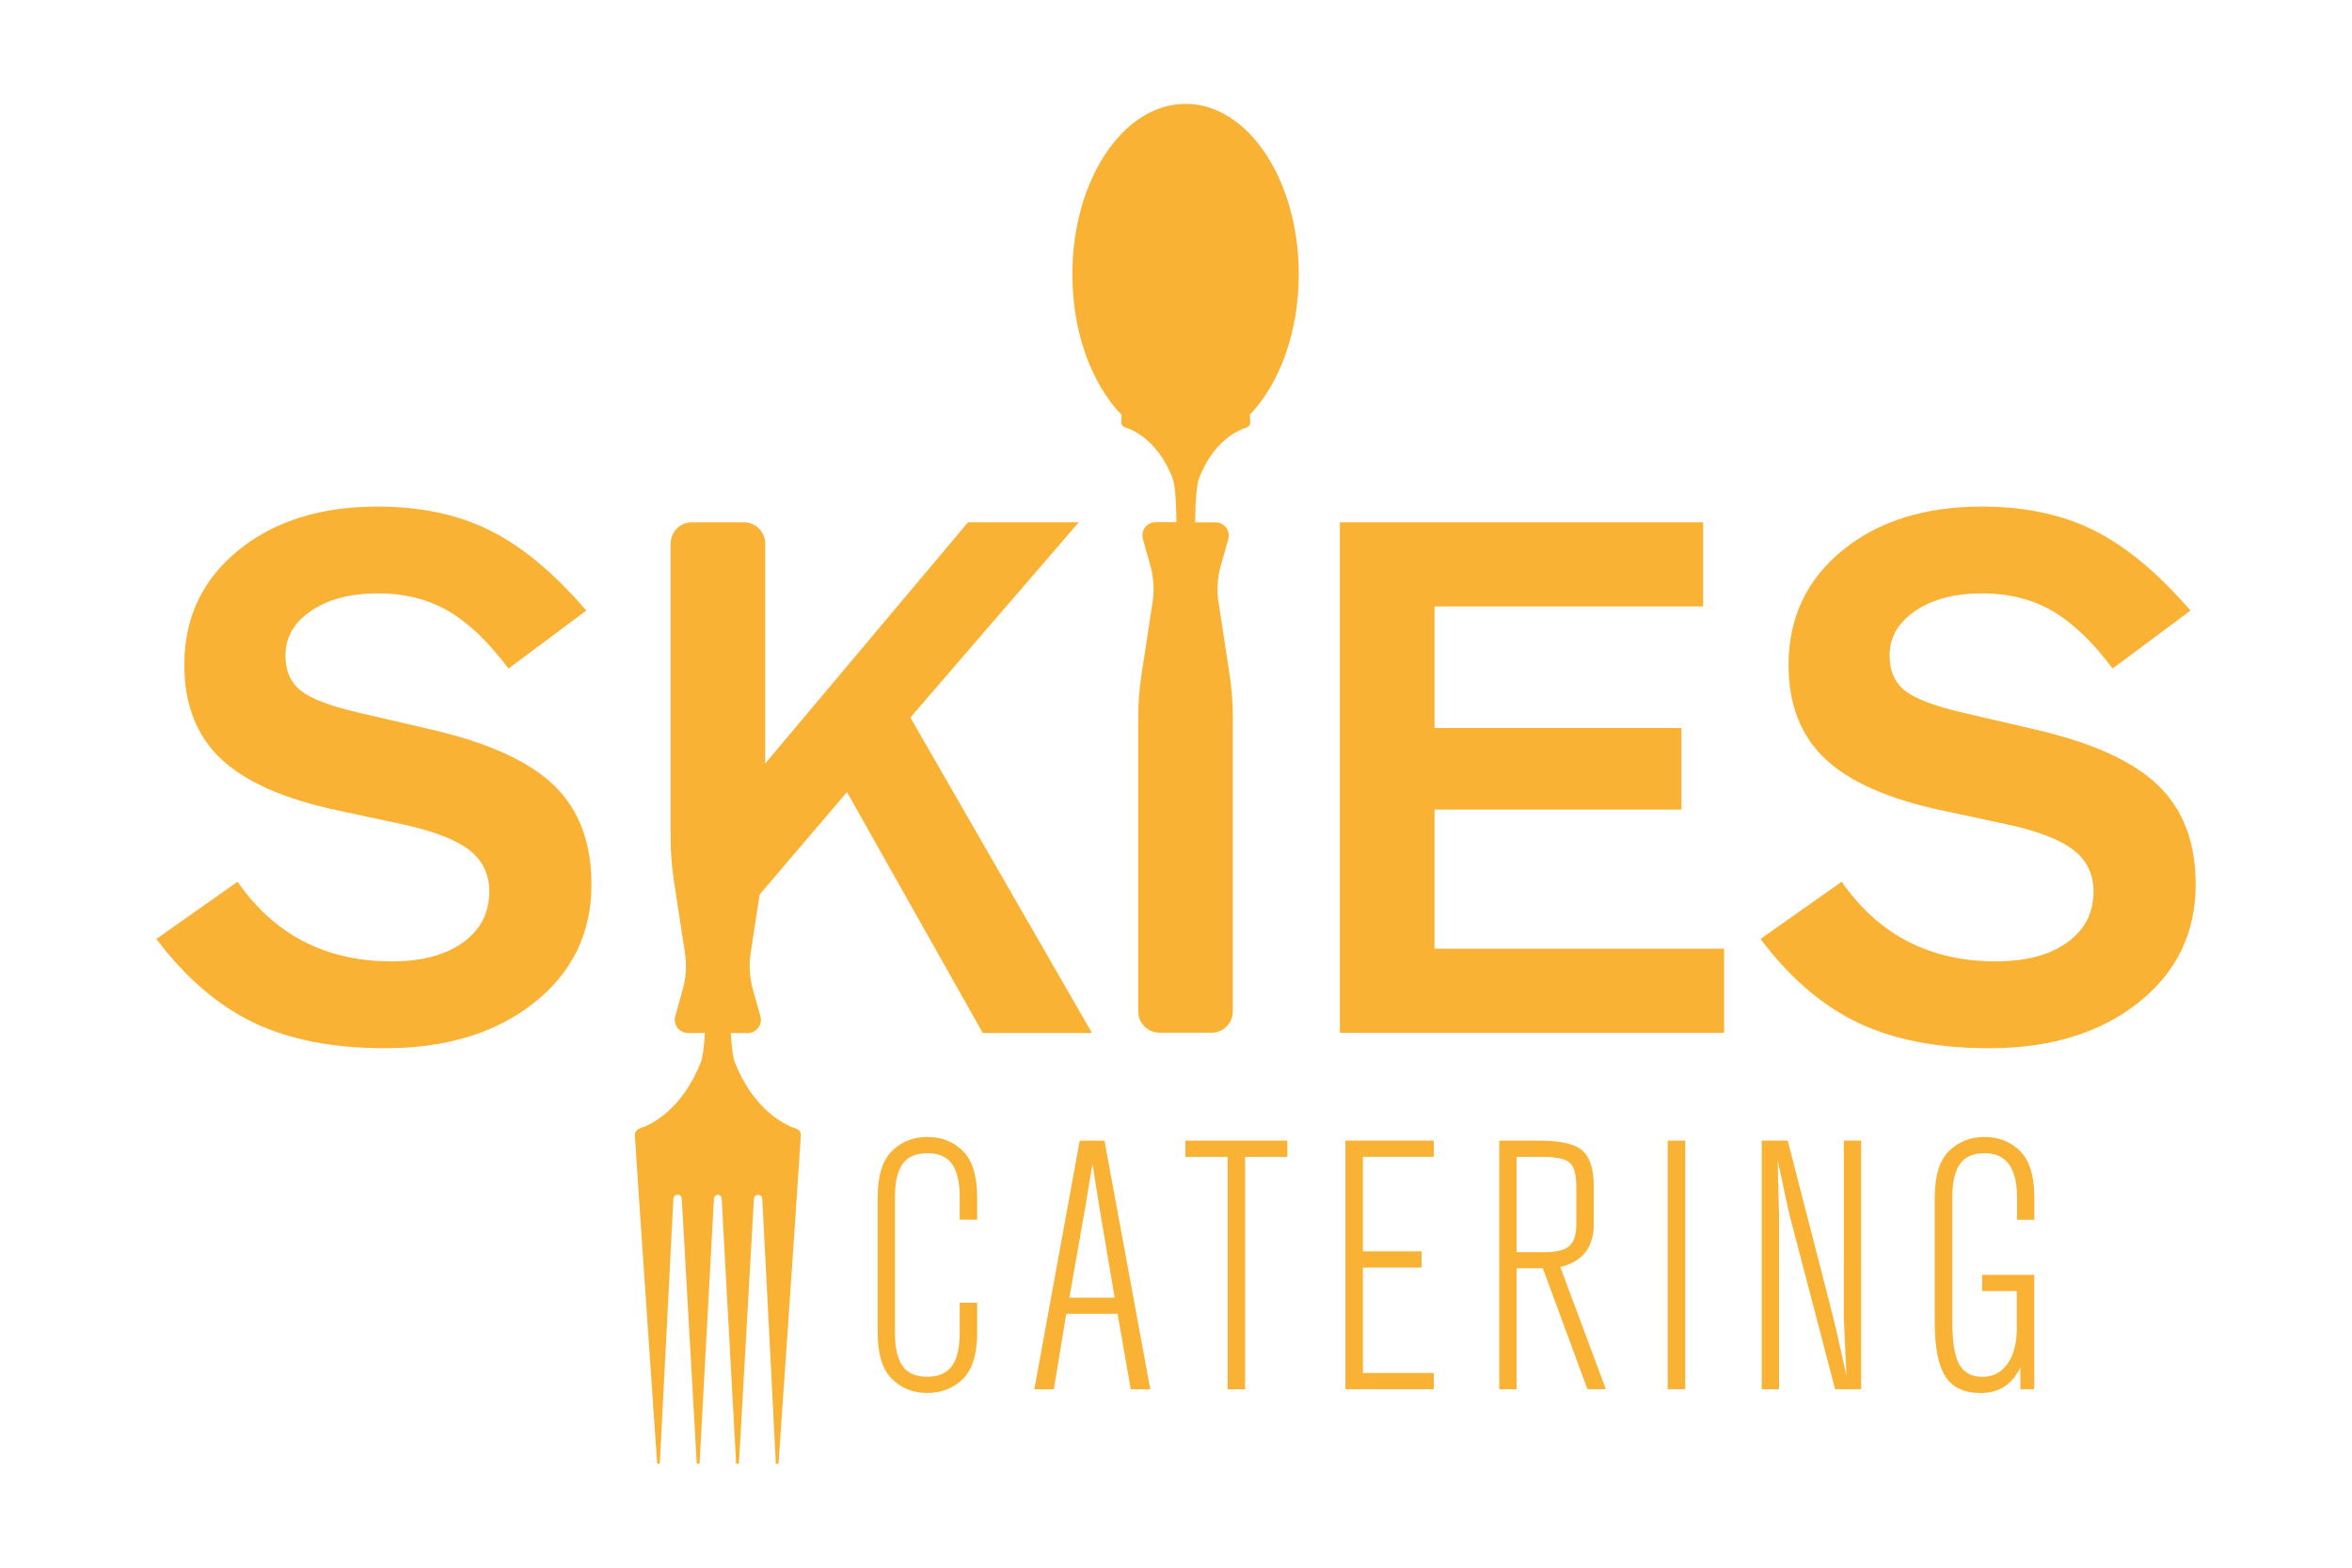 <?xml version="1.0" encoding="utf-8"?>
<!-- Generator: Adobe Illustrator 24.1.3, SVG Export Plug-In . SVG Version: 6.00 Build 0)  -->
<svg version="1.1" id="Vrstva_1" xmlns="http://www.w3.org/2000/svg" xmlns:xlink="http://www.w3.org/1999/xlink" x="0px" y="0px"
	 viewBox="0 0 300 200" style="enable-background:new 0 0 300 200;" xml:space="preserve">
<style type="text/css">
	.st0{fill:#F9B234;}
</style>
<path class="st0" d="M74.79,77.89l-9.93,7.4c-2.58-3.44-5.16-5.89-7.73-7.37c-2.58-1.48-5.55-2.22-8.93-2.22
	c-3.47,0-6.3,0.74-8.5,2.22c-2.2,1.48-3.29,3.38-3.29,5.7c0,1.97,0.66,3.48,1.98,4.51c1.32,1.03,3.77,1.96,7.37,2.79l9.45,2.2
	c7.19,1.68,12.36,4.06,15.51,7.13c3.15,3.07,4.72,7.26,4.72,12.58c0,6.21-2.44,11.24-7.32,15.1c-4.88,3.87-11.23,5.8-19.02,5.8
	c-6.62,0-12.2-1.09-16.75-3.27c-4.55-2.18-8.68-5.73-12.41-10.67l10.36-7.3c4.71,6.78,11.26,10.16,19.66,10.16
	c3.82,0,6.85-0.8,9.09-2.41c2.24-1.61,3.36-3.78,3.36-6.51c0-2.19-0.85-3.95-2.53-5.27c-1.69-1.32-4.49-2.41-8.4-3.27l-8.45-1.81
	c-6.84-1.46-11.8-3.67-14.89-6.61c-3.09-2.94-4.63-6.93-4.63-11.95c0-5.98,2.28-10.84,6.85-14.58c4.56-3.74,10.5-5.61,17.82-5.61
	c5.47,0,10.24,1.01,14.29,3.03C66.56,69.68,70.65,73.09,74.79,77.89 M170.9,66.63v65.14h49.01v-10.74h-36.93v-17.75h31.49v-10.4
	h-31.49V77.37h34.26V66.63H170.9z M267.09,67.66c-4.06-2.02-8.82-3.03-14.29-3.03c-7.32,0-13.26,1.87-17.82,5.61
	c-4.57,3.74-6.85,8.6-6.85,14.58c0,5.03,1.54,9.01,4.63,11.95c3.09,2.94,8.05,5.15,14.89,6.61l8.45,1.81
	c3.91,0.86,6.71,1.95,8.4,3.27c1.69,1.32,2.53,3.08,2.53,5.27c0,2.73-1.12,4.91-3.37,6.51c-2.24,1.61-5.27,2.41-9.09,2.41
	c-8.4,0-14.96-3.39-19.66-10.16l-10.36,7.3c3.72,4.94,7.86,8.49,12.41,10.67c4.55,2.18,10.13,3.27,16.75,3.27
	c7.79,0,14.13-1.93,19.02-5.8c4.89-3.87,7.33-8.9,7.33-15.1c0-5.32-1.58-9.5-4.73-12.58c-3.15-3.07-8.32-5.45-15.51-7.13l-9.45-2.2
	c-3.59-0.83-6.05-1.76-7.37-2.79c-1.32-1.04-1.98-2.54-1.98-4.51c0-2.32,1.1-4.22,3.3-5.7c2.19-1.48,5.02-2.22,8.5-2.22
	c3.37,0,6.35,0.74,8.92,2.22c2.58,1.48,5.15,3.94,7.73,7.37l9.93-7.4C275.24,73.09,271.14,69.68,267.09,67.66 M116.12,91.54
	l21.48-24.91h-14.13L97.6,97.41V69.35c0-1.5-1.22-2.72-2.71-2.72h-6.64c-1.5,0-2.71,1.22-2.71,2.72v37.52
	c0,1.82,0.14,3.65,0.41,5.46l1.41,9.22c0.24,1.57,0.15,3.18-0.29,4.71l-0.94,3.39c-0.3,1.07,0.5,2.13,1.61,2.13h2.17
	c-0.11,1.89-0.3,3.21-0.56,3.84c-2.32,5.78-6.08,7.79-7.67,8.31c-0.46,0.15-0.73,0.47-0.7,0.97c0.32,5.35,2.84,41.8,2.84,41.8
	l0.17,0.06l0.17-0.06l1.73-33.75c0,0,0.03-0.53,0.54-0.53c0.51,0,0.53,0.53,0.53,0.53l1.91,33.75l0.18,0.06l0.18-0.06l1.83-33.73
	c0,0,0.02-0.54,0.5-0.54c0.48,0,0.49,0.54,0.49,0.54l1.84,33.73l0.18,0.08l0.18-0.07l1.91-33.75c0,0,0-0.53,0.53-0.53
	c0.52,0,0.54,0.53,0.54,0.53l1.73,33.75l0.17,0.06l0.17-0.06c0,0,2.52-36.45,2.84-41.8c0.03-0.51-0.23-0.82-0.7-0.97
	c-1.58-0.51-5.35-2.53-7.67-8.31c-0.27-0.62-0.45-1.95-0.56-3.84h2.17c1.11,0,1.91-1.06,1.61-2.13l-0.95-3.39
	c-0.43-1.53-0.53-3.14-0.29-4.71l1.14-7.44l11.14-13.07l17.32,30.73h13.93L116.12,91.54z M165.66,34.99
	c0-12.01-6.46-21.74-14.44-21.74c-7.97,0-14.44,9.73-14.44,21.74c0,7.46,2.49,14.03,6.29,17.95c-0.02,0.34-0.04,0.62-0.05,0.84
	c-0.02,0.39,0.18,0.65,0.54,0.76c1.23,0.4,4.15,1.81,5.96,6.35c0.34,0.8,0.5,2.84,0.54,5.73h-2.67c-1.11,0-1.91,1.06-1.61,2.13
	l0.94,3.38c0.43,1.53,0.53,3.14,0.29,4.71l-1.41,9.22c-0.28,1.8-0.42,3.63-0.42,5.45v37.52c0,1.5,1.22,2.72,2.72,2.72h6.64
	c1.5,0,2.71-1.21,2.71-2.72V91.53c0-1.83-0.14-3.65-0.41-5.45l-1.41-9.22c-0.24-1.57-0.15-3.18,0.29-4.71l0.95-3.38
	c0.3-1.07-0.51-2.13-1.62-2.13h-2.61c0.04-2.89,0.2-4.94,0.54-5.73c1.8-4.54,4.73-5.94,5.96-6.35c0.36-0.12,0.56-0.37,0.53-0.76
	c-0.01-0.23-0.03-0.53-0.05-0.9C163.19,48.97,165.66,42.41,165.66,34.99 M122.41,166.2h2.23v3.81c0,2.71-0.59,4.66-1.77,5.86
	c-1.22,1.22-2.75,1.84-4.58,1.84c-1.84,0-3.36-0.61-4.57-1.84c-1.18-1.19-1.77-3.15-1.77-5.86v-17.27c0-2.71,0.59-4.66,1.77-5.85
	c1.21-1.22,2.73-1.84,4.57-1.84c1.83,0,3.36,0.61,4.58,1.84c1.18,1.21,1.77,3.16,1.77,5.85v2.86h-2.23v-2.86
	c0-1.93-0.33-3.36-0.99-4.26c-0.66-0.91-1.7-1.36-3.13-1.36c-1.44,0-2.49,0.45-3.15,1.36c-0.66,0.91-0.99,2.33-0.99,4.26v17.27
	c0,1.95,0.33,3.38,0.99,4.28c0.66,0.9,1.7,1.35,3.13,1.35c1.42,0,2.47-0.45,3.14-1.36c0.67-0.9,1-2.32,1-4.26V166.2z M142.55,167.62
	H136l-1.58,9.62h-2.49l5.79-31.72h3.16l5.84,31.72h-2.49L142.55,167.62z M142.18,165.55l-1.95-11.5l-0.21-1.37l-0.23-1.39l-0.21-1.4
	l-0.23-1.39l-0.24,1.39l-0.23,1.4l-0.23,1.39c-0.13,0.79-0.2,1.25-0.23,1.39l-2.02,11.48H142.18z M158.81,147.59v29.65h-2.23v-29.65
	h-5.39v-2.07h13.01v2.07H158.81z M182.88,177.23h-11.27v-31.72h11.27v2.07h-9.04v12.06h7.48v2.07h-7.48v13.45h9.04V177.23z
	 M191.23,145.52h5.27c2.59,0,4.37,0.42,5.34,1.26c0.97,0.85,1.45,2.39,1.45,4.64v4.74c0,2.96-1.42,4.79-4.27,5.48l5.81,15.59h-2.35
	l-5.69-15.43h-3.35v15.43h-2.21V145.52z M193.44,147.59v12.15h3.72c1.44,0,2.45-0.27,3.03-0.8c0.58-0.54,0.87-1.46,0.87-2.78v-4.74
	c0-1.58-0.28-2.61-0.85-3.1c-0.56-0.49-1.75-0.73-3.56-0.73H193.44z M214.95,177.23h-2.23v-31.72h2.23V177.23z M237.4,177.23h-3.33
	l-5.81-22.21c-0.09-0.39-0.22-0.97-0.39-1.75l-0.37-1.72l-0.37-1.74l-0.37-1.72l0.02,1.72l0.05,1.74l0.04,1.74l0.05,1.73v22.21
	h-2.21v-31.72h3.32l5.71,22.21c0.12,0.46,0.28,1.11,0.47,1.95l0.44,1.97l0.44,1.95l0.44,1.98l-0.1-1.98l-0.09-1.95
	c-0.04-0.9-0.08-1.56-0.09-1.97c-0.05-0.91-0.07-1.56-0.07-1.95v-22.21h2.21V177.23z M252.82,162.64h6.65v14.59h-1.77v-2.81
	c-1.01,2.2-2.7,3.3-5.09,3.3c-2.07,0-3.57-0.71-4.47-2.11c-0.91-1.41-1.36-3.73-1.36-6.97v-15.9c0-2.71,0.59-4.66,1.77-5.85
	c1.22-1.22,2.75-1.84,4.58-1.84c1.83,0,3.36,0.61,4.58,1.84c1.18,1.21,1.77,3.16,1.77,5.85v2.88h-2.21v-2.88
	c0-3.75-1.38-5.62-4.14-5.62c-1.42,0-2.47,0.45-3.12,1.36c-0.66,0.91-0.99,2.33-0.99,4.26v15.9c0,2.54,0.29,4.34,0.88,5.41
	c0.59,1.07,1.57,1.6,2.95,1.6c1.35,0,2.42-0.55,3.21-1.66c0.79-1.1,1.18-2.6,1.18-4.49v-4.79h-4.41V162.64z"/>
</svg>

